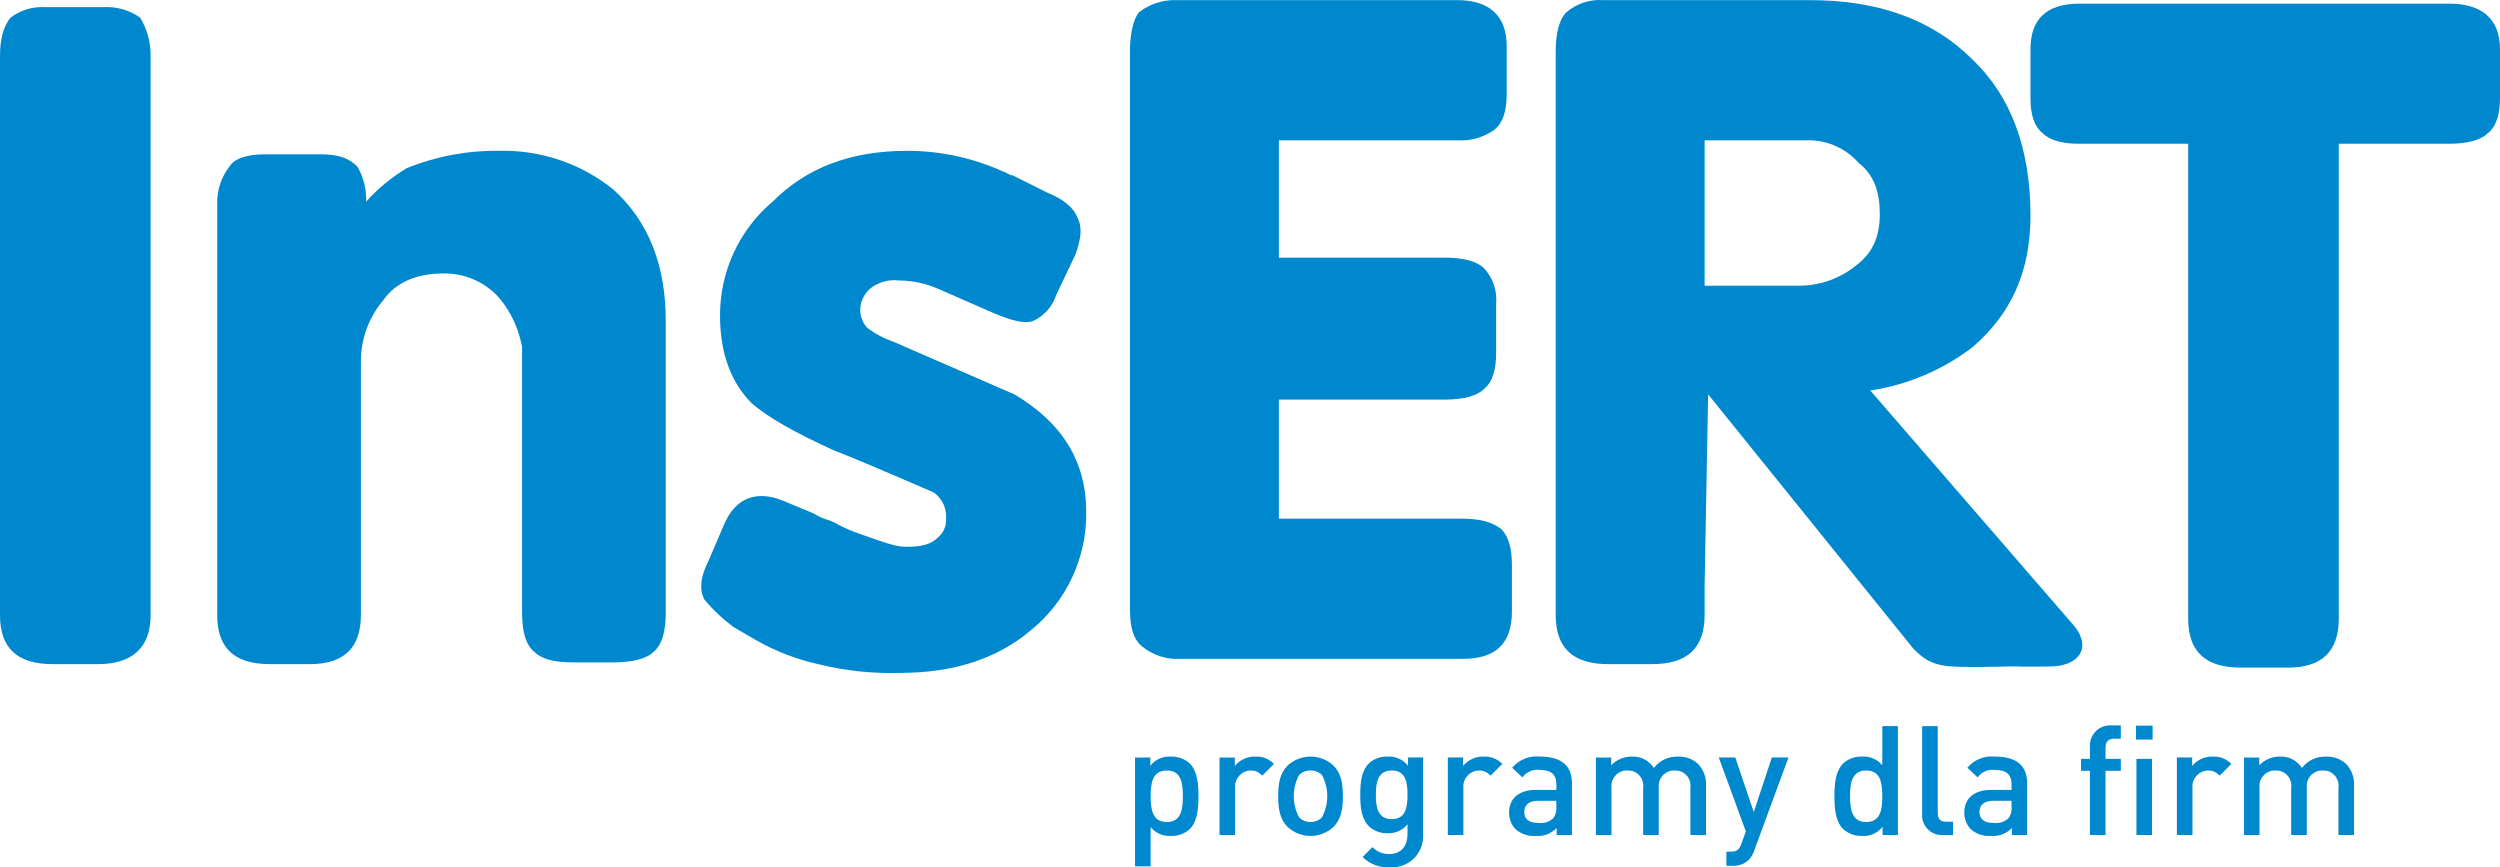 <?xml version="1.0" encoding="UTF-8"?>
<svg id="Warstwa_1" data-name="Warstwa 1" xmlns="http://www.w3.org/2000/svg" viewBox="0 0 720.585 250">
  <defs>
    <style>
      .cls-1 {
        fill: #0088cf;
      }
    </style>
  </defs>
  <path class="cls-1" d="M599.391,1.052c-9.604,0-14.14,4.537-14.14,13.136v14.132c0,4.545,1.012,8.087,3.541,10.099,2.017,2.016,5.55,3.022,10.599,3.016h31.317V178.298c0,9.59,5.045,14.131,15.14,14.131h13.64c9.595,0,14.627-4.541,14.627-14.131V41.435h31.817c5.054,0,9.103-1,11.111-3.016,2.529-2.012,3.542-5.553,3.542-10.099V14.188c0-8.599-5.054-13.136-14.653-13.136l-106.541,0Z"/>
  <path class="cls-1" d="M3.02,5.094C1.004,7.615,0,11.152,0,16.193V177.286c0,9.582,5.041,14.136,15.135,14.136h13.132c9.603,0,15.153-4.554,15.153-14.136V16.193c.055-3.91-.993-7.757-3.024-11.098-3.085-2.194-6.829-3.264-10.607-3.033H13.123c-3.623-.238-7.21,.839-10.103,3.033"/>
  <path class="cls-1" d="M103.01,48.013c-2.529-2.529-5.558-3.529-10.607-3.529h-16.152c-4.554,0-8.603,1-10.112,3.529-2.362,3.026-3.609,6.773-3.533,10.611v118.665c0,9.578,5.041,14.131,15.148,14.131h11.615c9.591,0,14.653-4.554,14.653-14.131V104.065c.011-6.481,2.337-12.746,6.558-17.664,3.537-5.058,9.599-7.574,17.177-7.574,6.159-.13,12.065,2.452,16.152,7.062,3.38,4.063,5.643,8.936,6.566,14.14v76.753c0,5.049,1.012,9.099,3.541,11.111,2.013,2.021,5.545,3.029,11.098,3.029h11.62c5.554,0,9.591-1.008,11.616-3.029,2.52-2.012,3.537-6.062,3.537-11.111V92.45c-0-16.156-5.051-28.781-15.153-37.875-9.29-7.458-20.916-11.392-32.825-11.107-9.17-.131-18.272,1.586-26.763,5.049-4.325,2.61-8.239,5.846-11.615,9.603,.135-3.54-.739-7.045-2.52-10.107"/>
  <path class="cls-1" d="M252.989,81.848c1.882-.909,3.986-1.259,6.061-1.008,4.003,.015,7.958,.874,11.607,2.52l16.157,7.07c5.054,2.021,8.591,3.029,11.115,2.021,3.143-1.504,5.519-4.246,6.562-7.57l5.545-11.615c1.517-4.554,2.021-7.574,.512-10.603-1.008-2.529-3.529-5.054-8.573-7.078l-10.107-5.045c-1.017,0-2.017-1.012-2.529-1.012-8.719-3.978-18.188-6.045-27.772-6.062-16.664,0-29.28,5.054-38.874,14.653-9.646,8.167-15.193,20.178-15.157,32.817,0,10.611,3.033,19.189,9.086,25.243,4.545,4.05,12.628,8.591,23.743,13.636,4.033,1.516,13.625,5.559,28.776,12.128,2.428,1.725,3.772,4.597,3.541,7.566,.141,2.159-.802,4.246-2.516,5.566-2.033,2.016-5.058,2.529-9.112,2.529-3.033,0-7.061-1.529-14.131-4.05-2.274-.804-4.47-1.817-6.558-3.024-1.025-.517-3.037-1.021-4.041-1.525-.957-.607-1.973-1.117-3.033-1.521l-6.062-2.52c-8.582-4.024-15.144-2.008-18.681,6.566l-4.549,10.62c-2.012,4.029-2.52,7.561-1.012,10.594,2.507,3.046,5.393,5.761,8.586,8.078l6.054,3.524c5.668,3.264,11.798,5.652,18.181,7.083,7.763,1.917,15.751,2.765,23.743,2.52,15.144,0,27.767-4.037,37.371-12.115,10.413-8.332,16.381-21.016,16.16-34.35,0-14.64-7.074-25.738-20.71-33.821l-34.842-15.152c-2.729-.929-5.29-2.294-7.582-4.041-1.256-1.385-1.97-3.176-2.013-5.045,.014-3.31,2.003-6.291,5.054-7.574"/>
  <path class="cls-1" d="M328.229,3.58c-1.53,2.012-2.533,6.058-2.533,11.107V175.772c0,5.049,1.004,8.574,3.533,10.59,3.131,2.532,7.097,3.798,11.116,3.55h81.298c9.595,0,14.14-4.554,14.14-13.623v-13.644c0-4.55-1.012-8.078-3.024-10.107-2.529-2.016-6.066-3.033-11.116-3.033h-53.027v-34.329h47.969c5.058,0,9.091-1.017,11.128-3.033,2.516-2.021,3.524-5.549,3.524-10.594v-14.14c.324-3.719-.959-7.399-3.524-10.111-2.038-2.021-6.071-3.029-11.128-3.029h-47.969V40.442h51.519c3.773,.228,7.511-.844,10.59-3.037,2.537-2.016,3.55-5.553,3.55-10.095V13.179c0-8.603-5.058-13.145-14.14-13.145h-81.303c-3.838-.08-7.585,1.173-10.603,3.546"/>
  <path class="cls-1" d="M520.615,40.441c5.783-.204,11.35,2.207,15.157,6.566,4.537,3.533,6.049,8.578,6.049,14.64,0,6.57-2.008,11.103-6.557,14.644-4.677,3.901-10.57,6.043-16.66,6.058h-27.276V40.441h29.288Zm47.978-23.235C556.973,5.591,541.325,.034,521.627,.034h-59.576c-3.865-.262-7.677,1.013-10.607,3.546-2.033,2.012-3.033,6.058-3.033,11.107V177.287c0,9.582,5.049,14.136,15.144,14.136h12.619c10.094,0,15.152-4.554,15.152-14.136v-8.582l1.017-55.043,59.076,73.208,.5,.521c5.054,5.037,8.896,4.855,19.194,4.855l9.603-.178s3.338,.165,9.819,.025c8.226,.152,12.552-4.994,7.49-11.484l-58.949-68.057c10.741-1.605,20.898-5.914,29.517-12.522,11.103-9.599,16.66-21.71,16.66-37.879,0-19.189-5.558-34.337-16.66-44.945"/>
  <path class="cls-1" d="M342.933,238.957c-1.471,1.351-3.418,2.066-5.414,1.987-2.254,.15-4.441-.802-5.866-2.554v11.323h-4.499v-31.376h4.414v2.385c1.402-1.816,3.621-2.81,5.909-2.648,2.008-.077,3.966,.634,5.456,1.982,2.245,2.245,2.507,6.041,2.507,9.434,0,3.397-.262,7.222-2.507,9.468m-6.604-16.872c-4.063,0-4.677,3.44-4.677,7.405,0,3.969,.614,7.443,4.677,7.443,4.045,0,4.621-3.474,4.621-7.443,0-3.965-.576-7.405-4.621-7.405"/>
  <path class="cls-1" d="M363.81,223.586c-.822-.993-2.059-1.548-3.347-1.5-2.538,.065-4.543,2.175-4.479,4.713,.003,.102,.009,.205,.018,.307v13.572h-4.495v-22.341h4.414v2.427c1.459-1.772,3.658-2.767,5.952-2.694,2-.1,3.945,.675,5.329,2.122l-3.393,3.393Z"/>
  <path class="cls-1" d="M384.411,238.295c-3.749,3.53-9.599,3.53-13.348,0-2.118-2.199-2.648-5.02-2.648-8.807,0-3.749,.529-6.57,2.648-8.769,3.749-3.53,9.599-3.53,13.348,0,2.122,2.199,2.652,5.02,2.652,8.769,0,3.787-.53,6.608-2.652,8.807m-3.393-14.941c-.884-.85-2.074-1.308-3.3-1.271-1.214-.039-2.391,.42-3.258,1.271-2.067,3.825-2.067,8.434,0,12.259,.86,.866,2.037,1.342,3.258,1.317,1.233,.023,2.422-.452,3.3-1.317,2.062-3.826,2.062-8.433,0-12.259"/>
  <path class="cls-1" d="M400.623,249.979c-2.931,.184-5.8-.892-7.888-2.957l2.864-2.855c1.251,1.331,3.017,2.054,4.842,1.982,3.796,0,5.249-2.694,5.249-5.685v-2.868c-1.4,1.736-3.552,2.689-5.778,2.559-1.97,.077-3.89-.638-5.329-1.987-2.156-2.156-2.512-5.282-2.512-9.082,0-3.779,.356-6.913,2.512-9.078,1.468-1.326,3.399-2.021,5.375-1.936,2.273-.15,4.472,.843,5.863,2.648v-2.385h4.367v22.205c.272,4.945-3.517,9.174-8.461,9.445-.368,.02-.736,.018-1.103-.007m.529-27.895c-4.058,0-4.588,3.482-4.588,7.002,0,3.533,.53,7.011,4.588,7.011,4.058,0,4.537-3.478,4.537-7.011,0-3.52-.479-7.002-4.537-7.002"/>
  <path class="cls-1" d="M429.609,223.586c-.823-.994-2.061-1.548-3.351-1.5-2.54,.066-4.545,2.178-4.479,4.718,.003,.101,.009,.201,.018,.302v13.572h-4.49v-22.341h4.414v2.427c1.458-1.771,3.655-2.767,5.948-2.694,2.001-.1,3.947,.674,5.333,2.122l-3.393,3.393Z"/>
  <path class="cls-1" d="M448.682,240.679v-2.025c-1.534,1.625-3.72,2.467-5.948,2.292-2.194,.188-4.367-.549-5.994-2.033-1.189-1.312-1.822-3.034-1.766-4.804,0-3.736,2.601-6.43,7.714-6.43h5.905v-1.58c0-2.821-1.411-4.189-4.893-4.189-1.901-.229-3.776,.598-4.889,2.156l-2.957-2.77c1.968-2.35,4.981-3.56,8.027-3.224,6.121,0,9.209,2.601,9.209,7.671v14.936l-4.409,0Zm-.089-9.87h-5.236c-2.652,0-4.016,1.19-4.016,3.224,0,2.016,1.271,3.164,4.092,3.164,1.515,.195,3.04-.269,4.19-1.275,.748-.928,1.097-2.115,.97-3.3v-1.813Z"/>
  <path class="cls-1" d="M487.231,240.68v-13.619c.355-2.37-1.279-4.579-3.649-4.934-.28-.042-.563-.056-.846-.043-2.438-.124-4.514,1.752-4.638,4.19-.01,.189-.007,.378,.008,.567v13.839h-4.495v-13.619c.354-2.371-1.281-4.58-3.652-4.934-.278-.042-.56-.056-.842-.043-2.454-.118-4.539,1.776-4.657,4.23-.012,.25-.003,.5,.027,.748v13.619h-4.499v-22.341h4.414v2.245c1.549-1.63,3.708-2.54,5.956-2.512,2.545-.122,4.962,1.125,6.337,3.27,1.673-2.155,4.281-3.372,7.007-3.27,2.07-.075,4.09,.652,5.638,2.029,1.652,1.67,2.52,3.962,2.389,6.308v14.271l-4.498-0Z"/>
  <path class="cls-1" d="M505.635,245.131c-.33,1.037-.892,1.984-1.644,2.77-1.235,1.152-2.889,1.746-4.575,1.644h-1.813v-4.062h1.153c1.889,0,2.554-.572,3.211-2.381l1.237-3.478-7.798-21.286h4.761l5.329,15.728,5.206-15.728h4.791l-9.857,26.793Z"/>
  <path class="cls-1" d="M542.629,240.681v-2.385c-1.402,1.812-3.615,2.805-5.901,2.647-2.012,.077-3.975-.636-5.469-1.987-2.249-2.245-2.512-6.07-2.512-9.468,0-3.393,.263-7.189,2.512-9.434,1.477-1.346,3.424-2.058,5.422-1.982,2.246-.169,4.433,.769,5.859,2.512v-11.285h4.49v31.381h-4.401Zm-4.71-18.596c-4.058,0-4.677,3.44-4.677,7.405,0,3.969,.618,7.443,4.677,7.443,4.045,0,4.621-3.474,4.621-7.443,0-3.965-.576-7.405-4.621-7.405"/>
  <path class="cls-1" d="M560.149,240.68c-3.132,.25-5.875-2.086-6.125-5.219-.025-.316-.024-.633,.004-.949v-25.209h4.495v24.942c0,1.724,.618,2.609,2.418,2.609h1.983v3.825l-2.774,0Z"/>
  <path class="cls-1" d="M579.892,240.679v-2.025c-1.536,1.624-3.723,2.466-5.952,2.292-2.194,.186-4.366-.551-5.994-2.033-1.187-1.313-1.82-3.034-1.766-4.804,0-3.736,2.601-6.43,7.714-6.43h5.905v-1.58c0-2.821-1.406-4.189-4.893-4.189-1.901-.229-3.776,.598-4.889,2.156l-2.957-2.77c1.968-2.35,4.981-3.56,8.027-3.224,6.121,0,9.209,2.601,9.209,7.671v14.936l-4.405,0Zm-.093-9.87h-5.236c-2.648,0-4.016,1.19-4.016,3.224,0,2.016,1.271,3.164,4.092,3.164,1.515,.195,3.04-.269,4.19-1.275,.75-.927,1.099-2.115,.97-3.3v-1.813Z"/>
  <path class="cls-1" d="M606.882,222.177v18.503h-4.495v-18.503h-2.559v-3.44h2.559v-3.44c-.227-3.202,2.185-5.982,5.387-6.209,.244-.017,.49-.019,.734-.006h2.787v3.829h-1.987c-1.669,0-2.427,.974-2.427,2.605v3.219h4.414v3.44l-4.414,0Zm8.773-13.005h4.804v3.999h-4.804l0-3.999Zm.136,9.565h4.499v21.943h-4.499v-21.943Z"/>
  <path class="cls-1" d="M639.754,223.586c-.823-.994-2.061-1.548-3.351-1.5-2.54,.066-4.545,2.178-4.479,4.718,.003,.101,.009,.201,.018,.302v13.572h-4.49v-22.341h4.414v2.427c1.458-1.771,3.655-2.767,5.948-2.694,2.001-.1,3.947,.674,5.333,2.122l-3.393,3.393Z"/>
  <path class="cls-1" d="M674.023,240.68v-13.619c.353-2.372-1.283-4.581-3.655-4.935-.279-.042-.562-.056-.844-.043-2.437-.122-4.512,1.755-4.634,4.192-.009,.188-.007,.377,.008,.565v13.839h-4.499v-13.619c.356-2.369-1.277-4.578-3.647-4.934-.279-.042-.562-.056-.843-.043-2.456-.119-4.543,1.776-4.661,4.232-.012,.249-.003,.498,.027,.745v13.619h-4.494v-22.341h4.414v2.245c1.548-1.629,3.705-2.539,5.952-2.512,2.547-.123,4.965,1.124,6.341,3.27,1.672-2.154,4.278-3.371,7.002-3.27,2.072-.075,4.093,.652,5.643,2.029,1.649,1.672,2.515,3.963,2.385,6.308v14.271l-4.494-0Z"/>
</svg>
